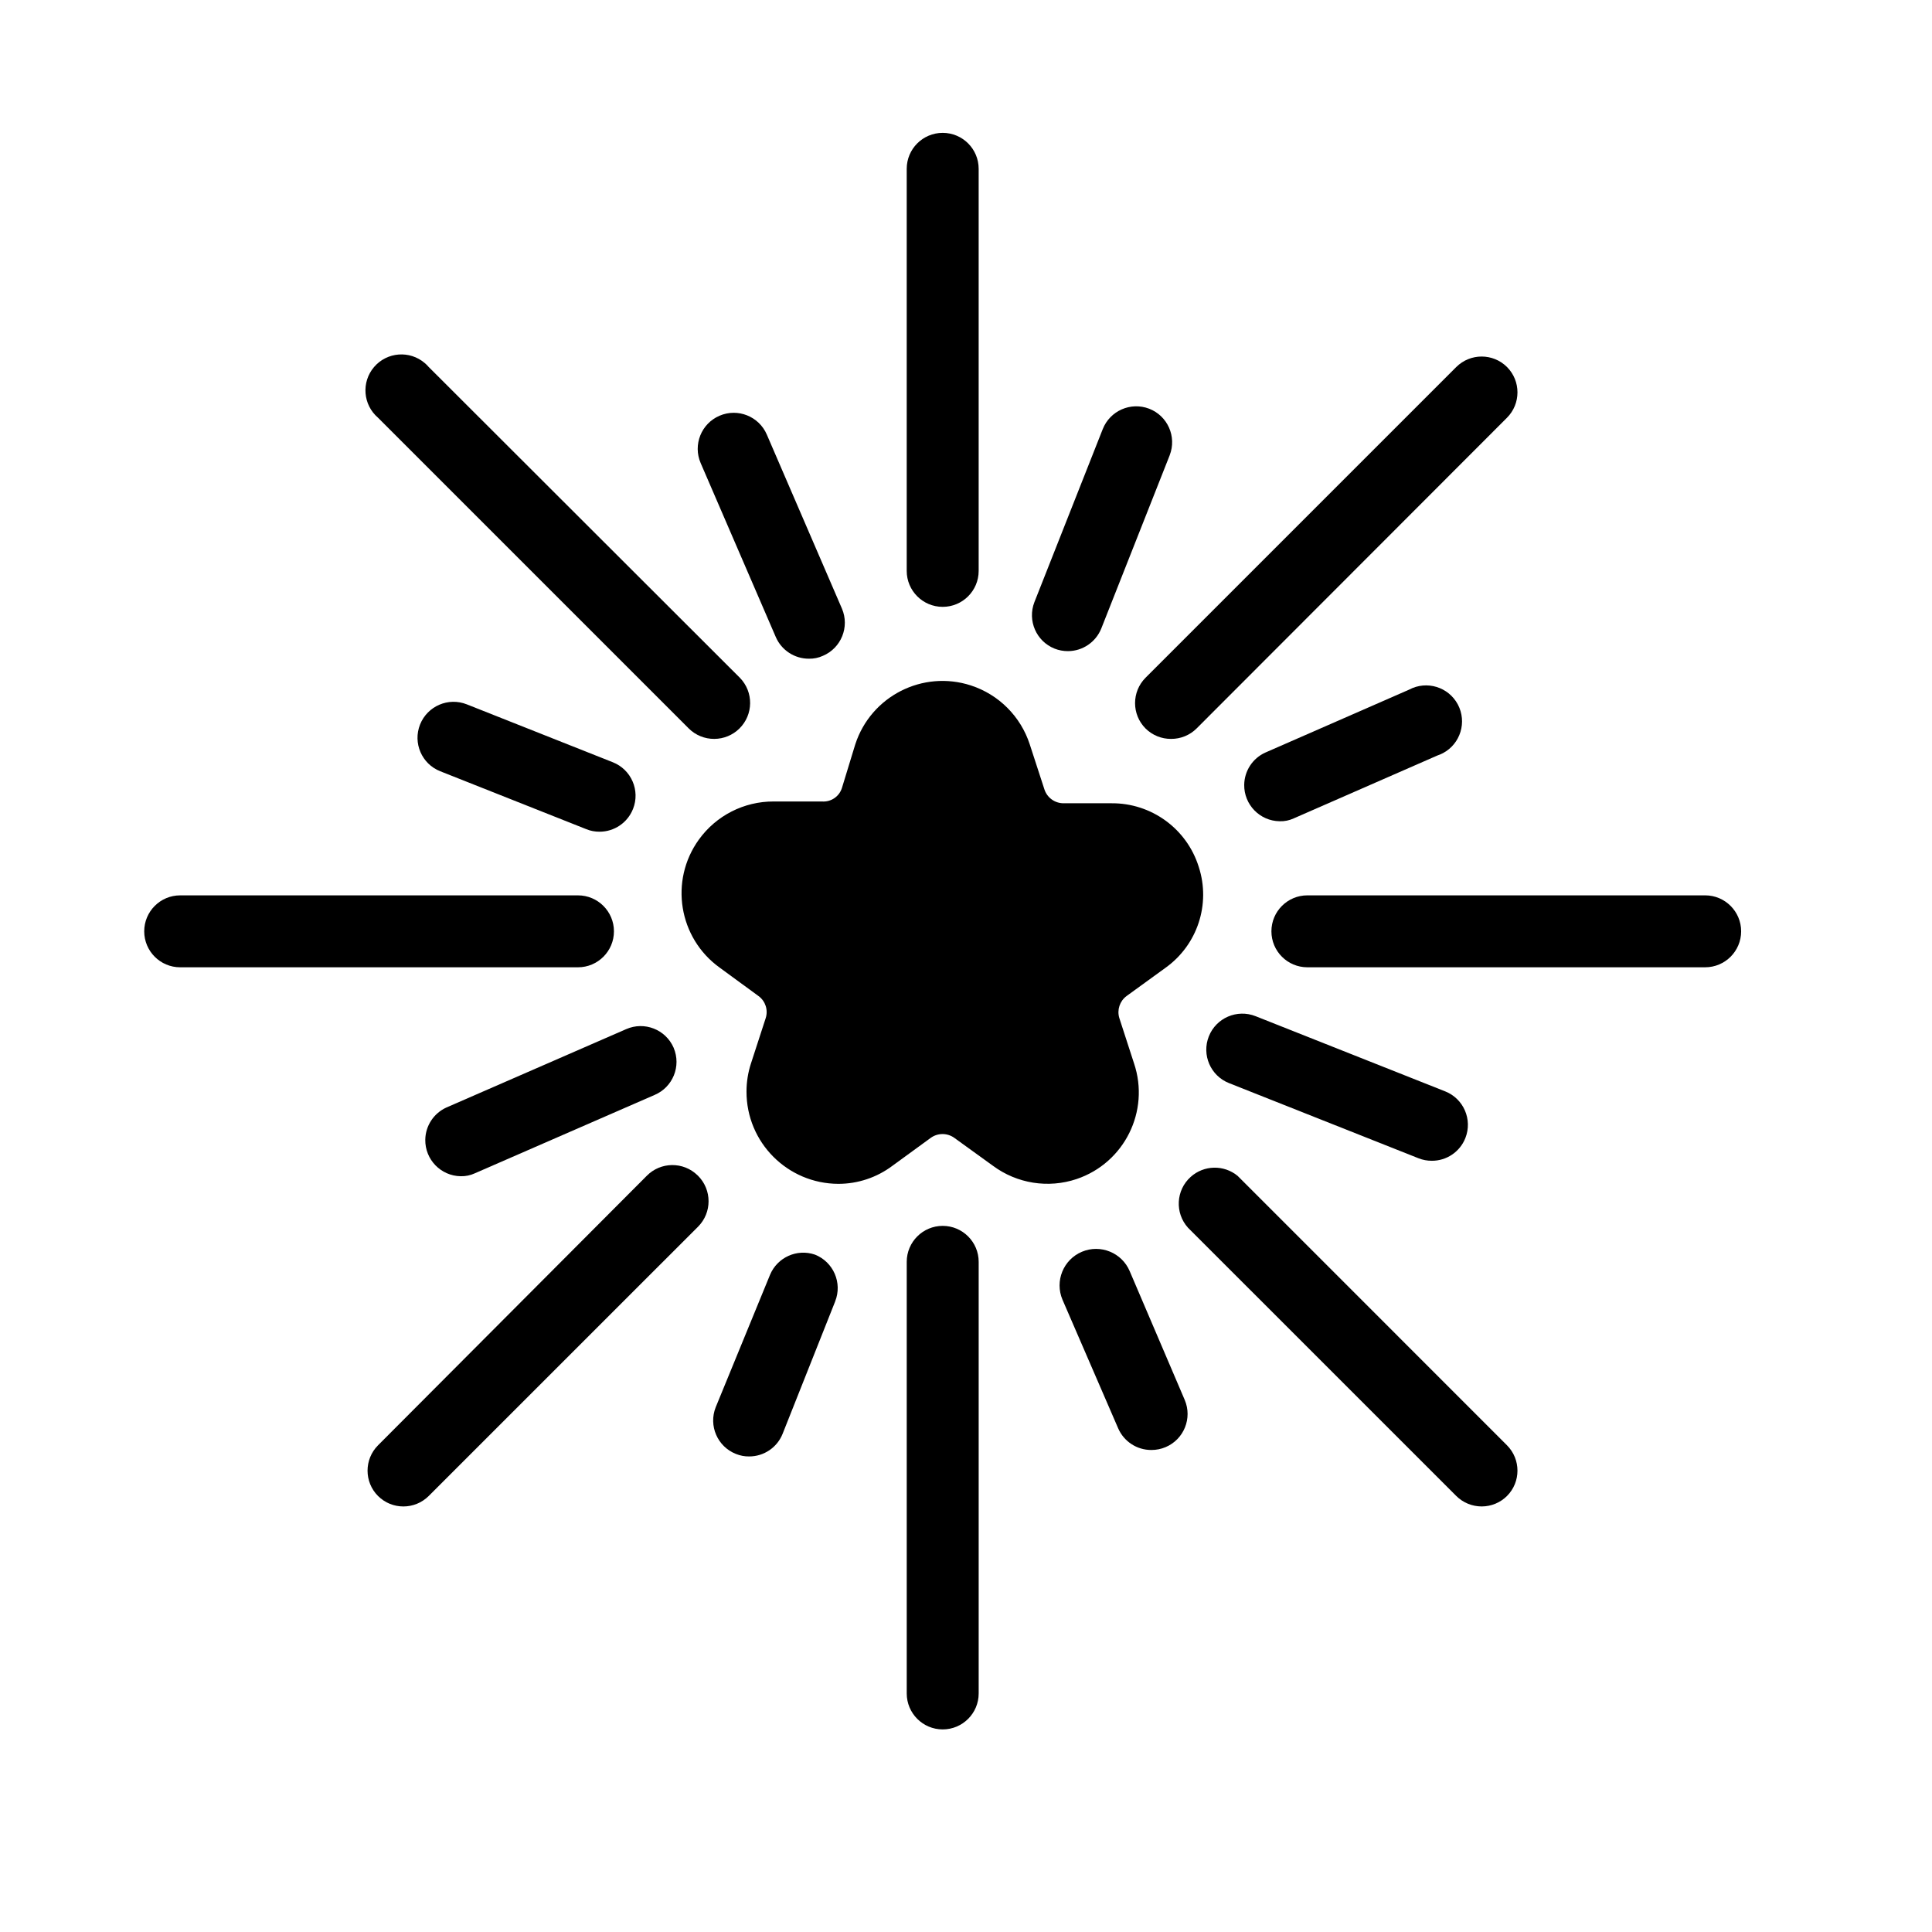 <?xml version="1.0" encoding="UTF-8"?>
<!-- The Best Svg Icon site in the world: iconSvg.co, Visit us! https://iconsvg.co -->
<svg fill="#000000" width="800px" height="800px" version="1.1" viewBox="144 144 512 512" xmlns="http://www.w3.org/2000/svg">
 <g>
  <path d="m191.75 381.28h105.42c5.258 0 9.531 4.273 9.531 9.531 0 5.262-4.273 9.531-9.531 9.531h-105.42c-5.269 0-9.531-4.269-9.531-9.531 0-5.258 4.262-9.531 9.531-9.531z"/>
  <path d="m244.18 254.7c-4-3.426-4.465-9.441-1.047-13.441 3.426-4 9.441-4.465 13.441-1.039 0.371 0.312 0.727 0.668 1.039 1.039 8.25 8.234 74.211 74.121 82.453 82.352 3.688 3.762 3.625 9.797-0.141 13.484-1.766 1.73-4.152 2.711-6.633 2.719-2.527 0.02-4.965-0.977-6.762-2.762l-82.352-82.352z"/>
  <path d="m384.29 188.74c0-5.269 4.273-9.531 9.531-9.531 5.262 0 9.535 4.262 9.535 9.531v106.55c0 5.269-4.273 9.531-9.535 9.531-5.258 0-9.531-4.262-9.531-9.531v-106.55z"/>
  <path d="m302.89 364.41c-1.211 0.008-2.41-0.211-3.527-0.676-3.867-1.531-34.832-13.805-38.703-15.348-4.894-1.941-7.285-7.484-5.34-12.383 1.957-4.894 7.496-7.285 12.395-5.34 3.867 1.531 34.832 13.816 38.703 15.348 4.887 1.941 7.285 7.484 5.34 12.371 0 0.012 0 0.012-0.012 0.02-1.441 3.629-4.957 6.008-8.855 6.008z"/>
  <path d="m315.38 455.62c3.676-3.758 9.715-3.828 13.48-0.148 0.051 0.051 0.102 0.102 0.152 0.148 3.688 3.719 3.688 9.727 0 13.445-7.144 7.141-64.254 64.254-71.398 71.387-3.719 3.699-9.715 3.699-13.434 0-3.699-3.707-3.699-9.711 0-13.43 14.238-14.277 64.074-64.258 71.199-71.402z"/>
  <path d="m365.33 488.87v0.02c-1.402 3.508-12.527 31.57-13.926 35.074-1.441 3.629-4.957 6.008-8.859 6.008-1.207 0.02-2.406-0.215-3.527-0.668-4.894-1.941-7.285-7.484-5.348-12.371 0.008-0.012 0.008-0.02 0.008-0.02 1.441-3.508 12.961-31.57 14.391-35.078 1.945-4.644 7.164-6.981 11.918-5.34 4.887 1.945 7.285 7.488 5.344 12.375z"/>
  <path d="m329.68 266.71c-2.086-4.848 0.164-10.461 5-12.535 4.844-2.086 10.457 0.16 12.535 4.996 1.992 4.617 17.934 41.527 19.918 46.141 2.055 4.836-0.211 10.43-5.047 12.484-1.168 0.535-2.438 0.797-3.719 0.766-3.797 0.012-7.246-2.238-8.766-5.723-3.992-9.23-15.941-36.91-19.922-46.129z"/>
  <path d="m309.95 416.73c4.816-2.117 10.438 0.082 12.555 4.898 0.008 0.02 0.008 0.039 0.02 0.059 2.055 4.848-0.211 10.43-5.051 12.484-4.766 2.078-42.891 18.703-47.66 20.777-1.156 0.535-2.438 0.797-3.715 0.766-5.262-0.078-9.465-4.402-9.395-9.672 0.051-3.68 2.231-7.004 5.586-8.535 9.531-4.152 42.891-18.699 47.66-20.777z"/>
  <path d="m403.36 478.4v114.38c0 5.262-4.273 9.531-9.535 9.531-5.258 0-9.531-4.269-9.531-9.531v-114.38c0-5.262 4.273-9.531 9.531-9.531 5.262 0 9.535 4.269 9.535 9.531z"/>
  <path d="m370.66 341.25c4.152-12.77 17.867-19.75 30.633-15.602 7.394 2.41 13.188 8.203 15.598 15.602 0.391 1.195 3.516 10.809 3.91 12.008 0.734 2.168 2.762 3.617 5.047 3.617h12.676c10.602-0.098 20.012 6.762 23.164 16.879 3.195 9.855-0.352 20.645-8.766 26.684-1.039 0.754-9.352 6.781-10.387 7.535-1.793 1.34-2.559 3.668-1.906 5.812 0.383 1.199 3.516 10.805 3.898 12.012 4.266 12.668-2.559 26.398-15.223 30.664-7.508 2.516-15.77 1.207-22.137-3.5-1.027-0.742-9.262-6.688-10.289-7.434-1.855-1.32-4.344-1.32-6.195 0-1.02 0.746-9.18 6.691-10.199 7.434-4.129 3.094-9.148 4.769-14.297 4.769-13.484-0.031-24.387-10.973-24.355-24.457 0-2.539 0.402-5.066 1.191-7.477 0.391-1.207 3.516-10.812 3.906-12.012 0.676-2.144-0.09-4.492-1.902-5.812-1.027-0.754-9.27-6.781-10.297-7.535-10.895-7.84-13.371-23.027-5.535-33.918 4.586-6.379 11.973-10.148 19.832-10.117h12.777c2.406 0.191 4.625-1.309 5.328-3.617 0.707-2.309 3.176-10.387 3.527-11.535z"/>
  <path d="m436.23 257.74c1.914-4.875 7.402-7.305 12.301-5.43 4.906 1.895 7.356 7.414 5.453 12.324 0 0.027-0.012 0.047-0.023 0.07-1.812 4.582-16.301 41.262-18.105 45.844-1.449 3.629-4.969 6.008-8.867 6.008-1.207 0-2.406-0.223-3.527-0.668-4.844-1.941-7.223-7.426-5.34-12.301 3.629-9.168 16.305-41.262 18.109-45.848z"/>
  <path d="m473.73 351.98c0.051-3.688 2.231-7.016 5.582-8.535 3.812-1.672 34.312-15.016 38.129-16.688 4.644-2.477 10.422-0.715 12.898 3.93 2.469 4.644 0.715 10.418-3.93 12.898-0.465 0.242-0.945 0.453-1.441 0.613-3.809 1.676-34.309 15.016-38.129 16.688-1.156 0.535-2.426 0.797-3.715 0.754-5.262-0.07-9.465-4.402-9.395-9.66z"/>
  <path d="m457.97 515.01c2.043 4.836-0.215 10.43-5.051 12.484-1.207 0.516-2.508 0.777-3.816 0.766-3.801 0.012-7.246-2.238-8.77-5.723-1.469-3.414-13.289-30.711-14.77-34.117-2.078-4.93 0.223-10.602 5.148-12.688 4.918-2.074 10.602 0.234 12.676 5.148 2.91 6.832 11.668 27.297 14.582 34.129z"/>
  <path d="m529.93 241.26c3.719-3.699 9.727-3.699 13.441 0 3.699 3.719 3.699 9.723 0 13.441-8.23 8.234-74.027 74.109-82.262 82.352-1.793 1.785-4.231 2.781-6.762 2.762-2.539 0.02-4.965-0.977-6.769-2.762-3.699-3.715-3.699-9.723 0-13.441 16.477-16.473 74.121-74.117 82.352-82.352z"/>
  <path d="m543.37 527.02c3.699 3.719 3.699 9.723 0 13.43-1.773 1.766-4.172 2.762-6.668 2.773-2.539 0.008-4.969-0.98-6.773-2.773-7.113-7.102-63.992-63.992-71.105-71.098-3.516-3.918-3.195-9.945 0.715-13.461 3.508-3.152 8.797-3.273 12.445-0.273 14.277 14.289 57.109 57.125 71.387 71.402z"/>
  <path d="m595.89 400.34h-105.42c-5.269 0-9.531-4.269-9.531-9.531 0-5.258 4.262-9.531 9.531-9.531h105.42c5.258 0 9.531 4.273 9.531 9.531 0 5.262-4.273 9.531-9.531 9.531z"/>
  <path d="m526.98 433.22c4.894 1.938 7.293 7.477 5.359 12.375-1.441 3.648-4.969 6.035-8.887 6.023-1.211 0-2.41-0.219-3.527-0.664-5.027-1.996-45.211-17.926-50.23-19.922-4.898-1.941-7.285-7.496-5.34-12.391 1.945-4.898 7.496-7.285 12.395-5.34 0 0 45.199 17.934 50.23 19.918z"/>
 </g>
</svg>